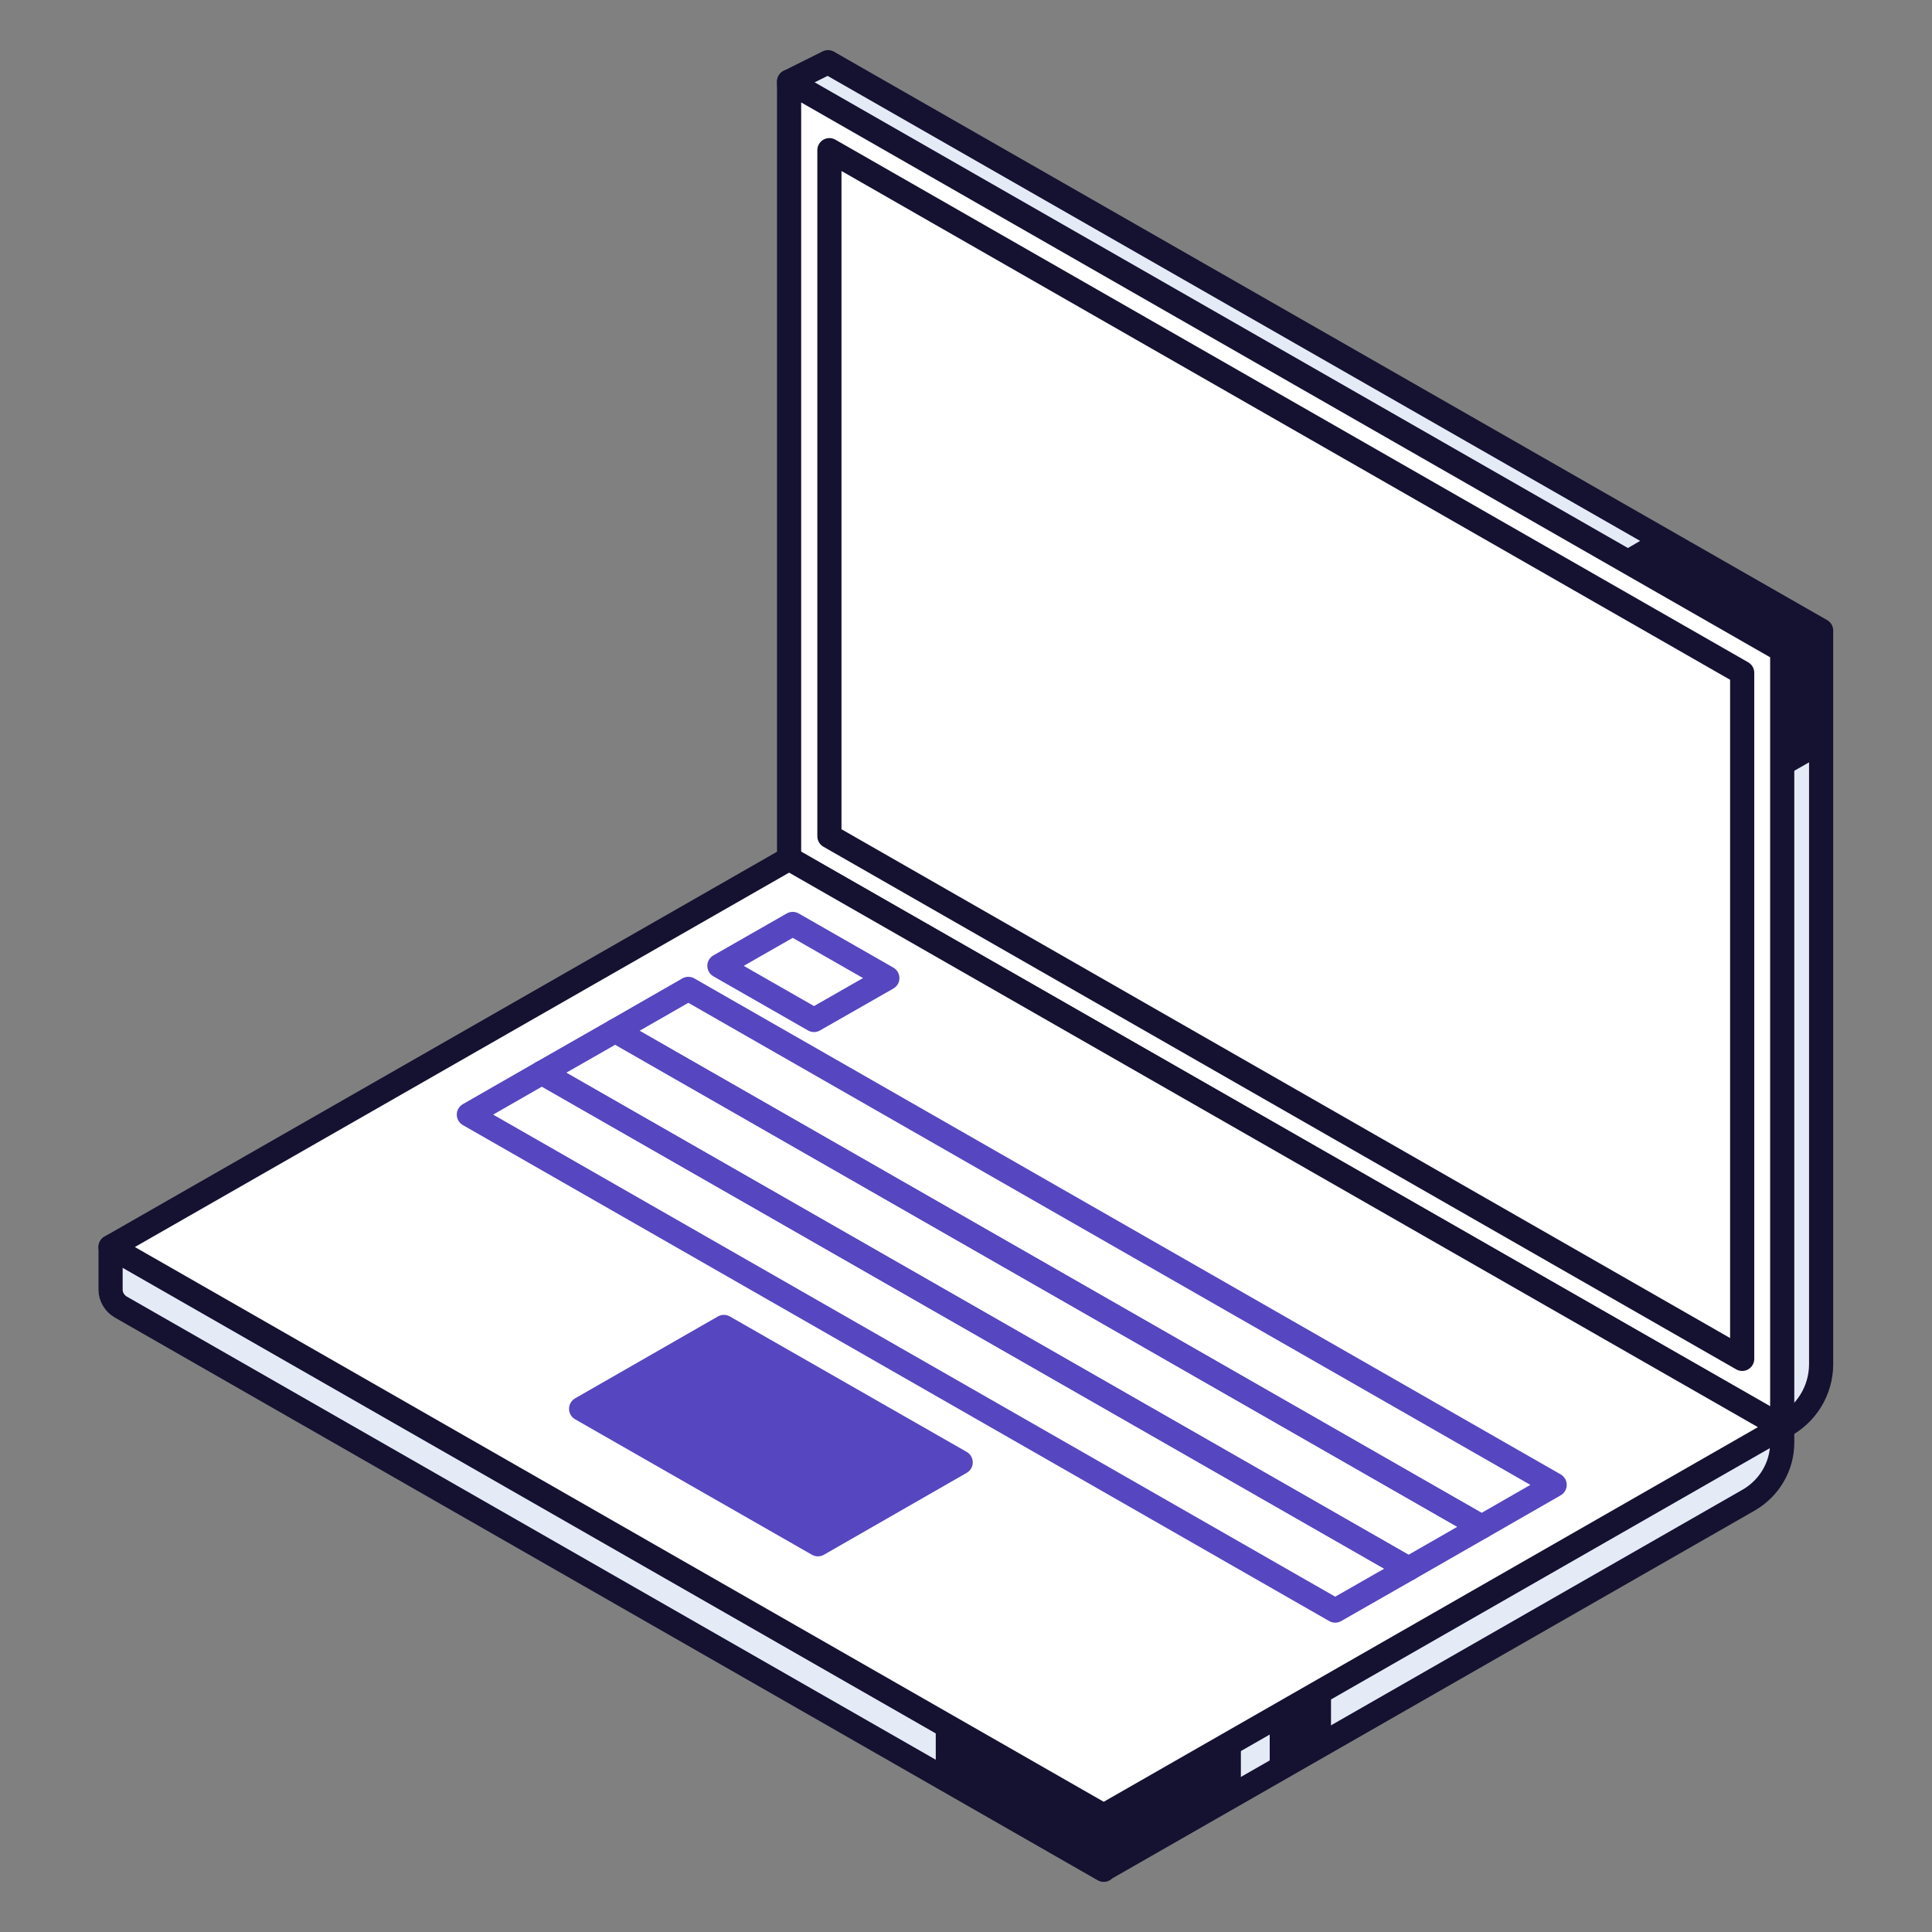 <svg width="80" height="80" viewBox="0 0 80 80" fill="none" xmlns="http://www.w3.org/2000/svg">
<rect x="0" y="0" width="80" height="80" fill="#808080" stroke="none"/>
<g clip-path="url(#clip0_2731_1296)">
<path d="M73.798 59.095L34.286 34.742L32.675 3.379L34.286 2.575L75.409 26.111V56.486C75.409 57.589 74.783 58.589 73.798 59.083V59.095Z" fill="#E4EBF7" stroke="#151131" stroke-linecap="round" stroke-linejoin="round"/>
<path d="M45.703 77.425L4.997 54.119C4.742 53.969 4.579 53.693 4.579 53.406V51.636L32.675 37.788L73.798 59.083V59.738C73.798 60.715 73.265 61.623 72.407 62.117L45.691 77.414L45.703 77.425Z" fill="#E4EBF7" stroke="#151131" stroke-linecap="round" stroke-linejoin="round"/>
<path d="M73.798 59.095L32.675 35.558V3.379L73.798 26.927V59.095Z" fill="white" stroke="#151131" stroke-linecap="round" stroke-linejoin="round"/>
<path d="M72.14 56.268L34.344 34.627V6.218L72.14 27.858V56.268Z" stroke="#151131" stroke-linecap="round" stroke-linejoin="round"/>
<path d="M45.703 75.184L4.579 51.636L32.675 35.558L73.798 59.095L45.703 75.184Z" fill="white" stroke="#151131" stroke-linecap="round" stroke-linejoin="round"/>
<path d="M33.706 42.235L29.789 39.994L32.825 38.259L36.743 40.5L33.706 42.235Z" stroke="#5646C0" stroke-linecap="round" stroke-linejoin="round"/>
<path d="M33.869 63.945L24.063 58.336L29.974 54.946L39.78 60.554L33.869 63.945Z" fill="#5646C0" stroke="#5646C0" stroke-linejoin="round"/>
<path d="M61.35 63.221L25.477 42.684L28.502 40.948L64.375 61.485L61.35 63.221Z" stroke="#5646C0" stroke-linecap="round" stroke-linejoin="round"/>
<path d="M58.325 64.956L22.44 44.419L25.477 42.684L61.35 63.221L58.325 64.956Z" stroke="#5646C0" stroke-linecap="round" stroke-linejoin="round"/>
<path d="M55.288 66.691L19.415 46.154L22.44 44.419L58.325 64.956L55.288 66.691Z" stroke="#5646C0" stroke-linecap="round" stroke-linejoin="round"/>
<path d="M38.748 71.196V73.438L45.703 77.425L51.382 74.173V71.932L45.703 75.184L38.748 71.196Z" fill="#151131"/>
<path d="M52.576 71.242V73.483L55.114 72.035V69.714L52.576 71.242Z" fill="#151131"/>
<path d="M66.89 22.974C67.029 22.928 68.397 22.112 68.397 22.112L75.409 26.123L75.467 31.248L73.798 32.202V26.697L66.89 22.985V22.974Z" fill="#151131"/>
</g>
<defs>
<clipPath id="clip0_2731_1296">
<rect width="72" height="76" fill="white" transform="translate(4 2)"/>
</clipPath>
</defs>
</svg>
